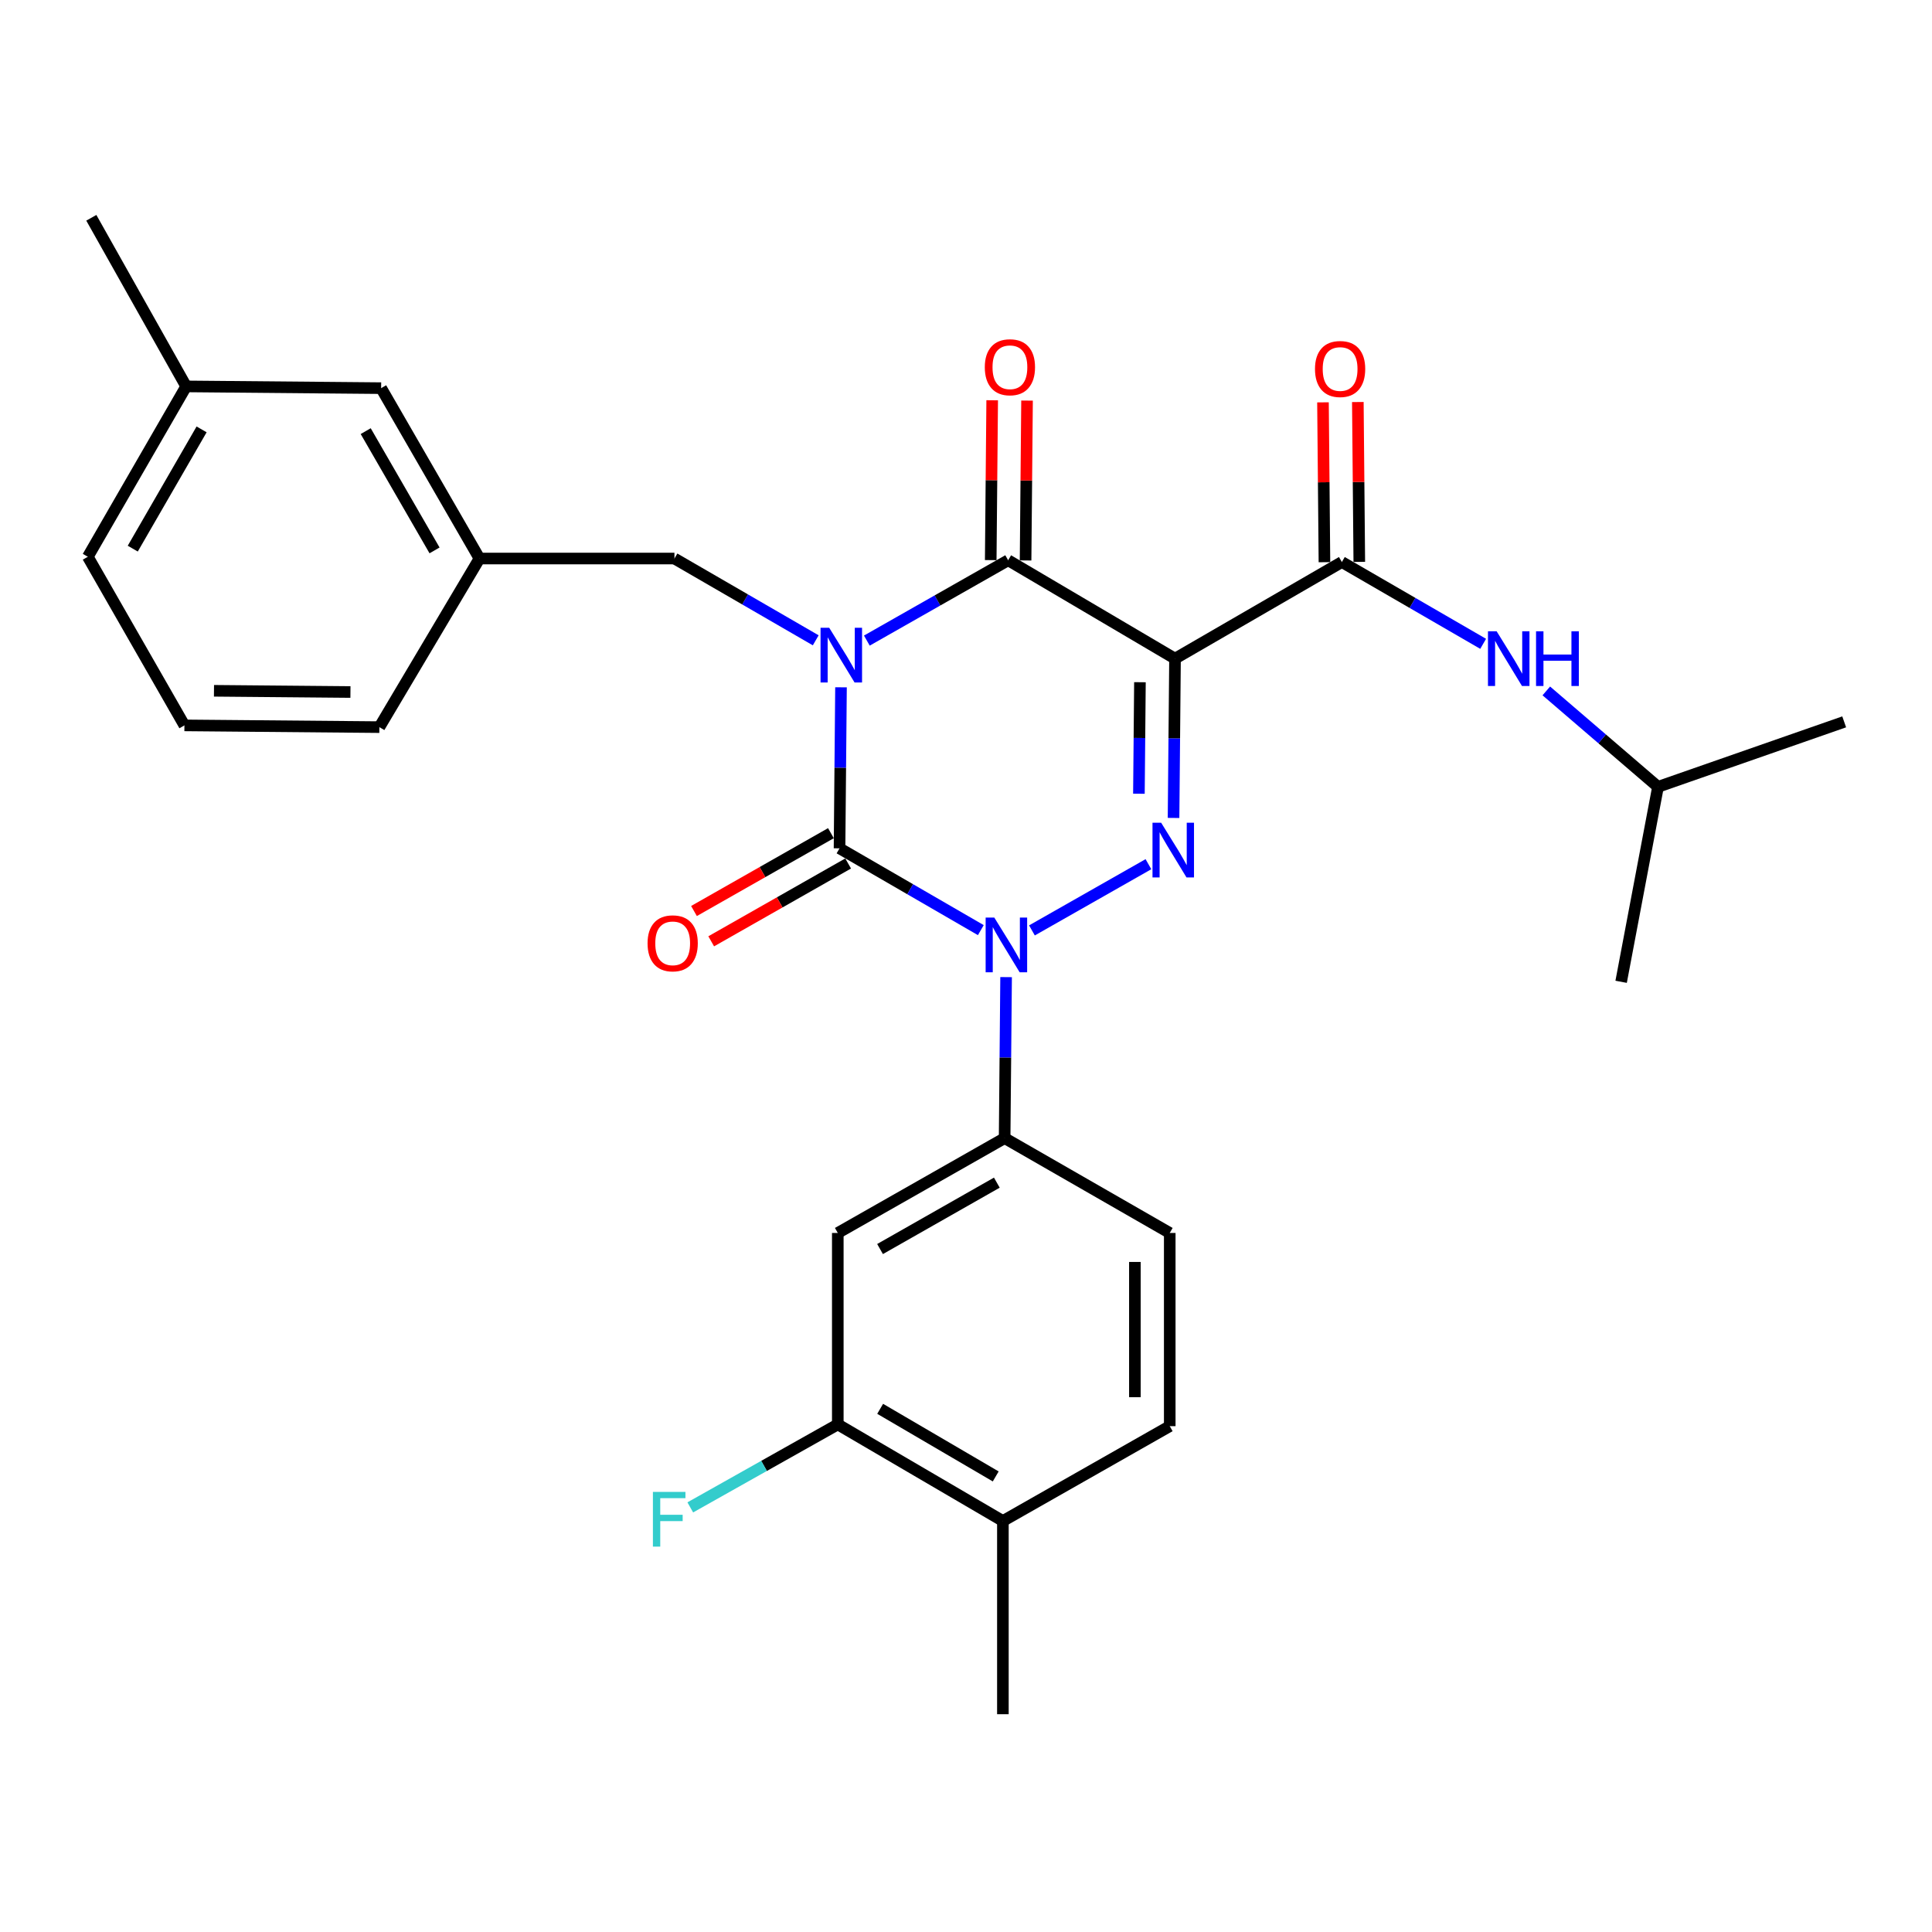 <?xml version='1.0' encoding='iso-8859-1'?>
<svg version='1.1' baseProfile='full'
              xmlns='http://www.w3.org/2000/svg'
                      xmlns:rdkit='http://www.rdkit.org/xml'
                      xmlns:xlink='http://www.w3.org/1999/xlink'
                  xml:space='preserve'
width='1000px' height='1000px' viewBox='0 0 1000 1000'>
<!-- END OF HEADER -->
<rect style='opacity:1.0;fill:#FFFFFF;stroke:none' width='1000' height='1000' x='0' y='0'> </rect>
<path class='bond-0' d='M 435.302,355.747 L 434.922,397.42' style='fill:none;fill-rule:evenodd;stroke:#0000FF;stroke-width:6px;stroke-linecap:butt;stroke-linejoin:miter;stroke-opacity:1' />
<path class='bond-0' d='M 434.922,397.42 L 434.542,439.093' style='fill:none;fill-rule:evenodd;stroke:#000000;stroke-width:6px;stroke-linecap:butt;stroke-linejoin:miter;stroke-opacity:1' />
<path class='bond-1' d='M 448.678,331.571 L 485.249,310.783' style='fill:none;fill-rule:evenodd;stroke:#0000FF;stroke-width:6px;stroke-linecap:butt;stroke-linejoin:miter;stroke-opacity:1' />
<path class='bond-1' d='M 485.249,310.783 L 521.819,289.996' style='fill:none;fill-rule:evenodd;stroke:#000000;stroke-width:6px;stroke-linecap:butt;stroke-linejoin:miter;stroke-opacity:1' />
<path class='bond-2' d='M 422.22,331.426 L 385.655,310.26' style='fill:none;fill-rule:evenodd;stroke:#0000FF;stroke-width:6px;stroke-linecap:butt;stroke-linejoin:miter;stroke-opacity:1' />
<path class='bond-2' d='M 385.655,310.26 L 349.09,289.094' style='fill:none;fill-rule:evenodd;stroke:#000000;stroke-width:6px;stroke-linecap:butt;stroke-linejoin:miter;stroke-opacity:1' />
<path class='bond-3' d='M 434.542,439.093 L 471.107,460.263' style='fill:none;fill-rule:evenodd;stroke:#000000;stroke-width:6px;stroke-linecap:butt;stroke-linejoin:miter;stroke-opacity:1' />
<path class='bond-3' d='M 471.107,460.263 L 507.672,481.433' style='fill:none;fill-rule:evenodd;stroke:#0000FF;stroke-width:6px;stroke-linecap:butt;stroke-linejoin:miter;stroke-opacity:1' />
<path class='bond-4' d='M 430.085,431.251 L 394.644,451.395' style='fill:none;fill-rule:evenodd;stroke:#000000;stroke-width:6px;stroke-linecap:butt;stroke-linejoin:miter;stroke-opacity:1' />
<path class='bond-4' d='M 394.644,451.395 L 359.204,471.54' style='fill:none;fill-rule:evenodd;stroke:#FF0000;stroke-width:6px;stroke-linecap:butt;stroke-linejoin:miter;stroke-opacity:1' />
<path class='bond-4' d='M 439,446.935 L 403.559,467.079' style='fill:none;fill-rule:evenodd;stroke:#000000;stroke-width:6px;stroke-linecap:butt;stroke-linejoin:miter;stroke-opacity:1' />
<path class='bond-4' d='M 403.559,467.079 L 368.119,487.224' style='fill:none;fill-rule:evenodd;stroke:#FF0000;stroke-width:6px;stroke-linecap:butt;stroke-linejoin:miter;stroke-opacity:1' />
<path class='bond-5' d='M 520.755,505.755 L 520.375,547.423' style='fill:none;fill-rule:evenodd;stroke:#0000FF;stroke-width:6px;stroke-linecap:butt;stroke-linejoin:miter;stroke-opacity:1' />
<path class='bond-5' d='M 520.375,547.423 L 519.995,589.091' style='fill:none;fill-rule:evenodd;stroke:#000000;stroke-width:6px;stroke-linecap:butt;stroke-linejoin:miter;stroke-opacity:1' />
<path class='bond-6' d='M 534.131,481.579 L 594.429,447.305' style='fill:none;fill-rule:evenodd;stroke:#0000FF;stroke-width:6px;stroke-linecap:butt;stroke-linejoin:miter;stroke-opacity:1' />
<path class='bond-7' d='M 607.425,423.367 L 607.805,382.139' style='fill:none;fill-rule:evenodd;stroke:#0000FF;stroke-width:6px;stroke-linecap:butt;stroke-linejoin:miter;stroke-opacity:1' />
<path class='bond-7' d='M 607.805,382.139 L 608.184,340.911' style='fill:none;fill-rule:evenodd;stroke:#000000;stroke-width:6px;stroke-linecap:butt;stroke-linejoin:miter;stroke-opacity:1' />
<path class='bond-7' d='M 589.499,410.833 L 589.765,381.973' style='fill:none;fill-rule:evenodd;stroke:#0000FF;stroke-width:6px;stroke-linecap:butt;stroke-linejoin:miter;stroke-opacity:1' />
<path class='bond-7' d='M 589.765,381.973 L 590.03,353.113' style='fill:none;fill-rule:evenodd;stroke:#000000;stroke-width:6px;stroke-linecap:butt;stroke-linejoin:miter;stroke-opacity:1' />
<path class='bond-8' d='M 608.184,340.911 L 694.549,290.908' style='fill:none;fill-rule:evenodd;stroke:#000000;stroke-width:6px;stroke-linecap:butt;stroke-linejoin:miter;stroke-opacity:1' />
<path class='bond-9' d='M 608.184,340.911 L 521.819,289.996' style='fill:none;fill-rule:evenodd;stroke:#000000;stroke-width:6px;stroke-linecap:butt;stroke-linejoin:miter;stroke-opacity:1' />
<path class='bond-10' d='M 530.839,290.079 L 531.217,248.711' style='fill:none;fill-rule:evenodd;stroke:#000000;stroke-width:6px;stroke-linecap:butt;stroke-linejoin:miter;stroke-opacity:1' />
<path class='bond-10' d='M 531.217,248.711 L 531.594,207.343' style='fill:none;fill-rule:evenodd;stroke:#FF0000;stroke-width:6px;stroke-linecap:butt;stroke-linejoin:miter;stroke-opacity:1' />
<path class='bond-10' d='M 512.799,289.914 L 513.177,248.546' style='fill:none;fill-rule:evenodd;stroke:#000000;stroke-width:6px;stroke-linecap:butt;stroke-linejoin:miter;stroke-opacity:1' />
<path class='bond-10' d='M 513.177,248.546 L 513.554,207.178' style='fill:none;fill-rule:evenodd;stroke:#FF0000;stroke-width:6px;stroke-linecap:butt;stroke-linejoin:miter;stroke-opacity:1' />
<path class='bond-11' d='M 858.178,407.271 L 829.272,382.444' style='fill:none;fill-rule:evenodd;stroke:#000000;stroke-width:6px;stroke-linecap:butt;stroke-linejoin:miter;stroke-opacity:1' />
<path class='bond-11' d='M 829.272,382.444 L 800.365,357.617' style='fill:none;fill-rule:evenodd;stroke:#0000FF;stroke-width:6px;stroke-linecap:butt;stroke-linejoin:miter;stroke-opacity:1' />
<path class='bond-12' d='M 858.178,407.271 L 954.545,373.635' style='fill:none;fill-rule:evenodd;stroke:#000000;stroke-width:6px;stroke-linecap:butt;stroke-linejoin:miter;stroke-opacity:1' />
<path class='bond-13' d='M 858.178,407.271 L 839.095,508.178' style='fill:none;fill-rule:evenodd;stroke:#000000;stroke-width:6px;stroke-linecap:butt;stroke-linejoin:miter;stroke-opacity:1' />
<path class='bond-14' d='M 703.569,290.826 L 703.192,249.458' style='fill:none;fill-rule:evenodd;stroke:#000000;stroke-width:6px;stroke-linecap:butt;stroke-linejoin:miter;stroke-opacity:1' />
<path class='bond-14' d='M 703.192,249.458 L 702.814,208.09' style='fill:none;fill-rule:evenodd;stroke:#FF0000;stroke-width:6px;stroke-linecap:butt;stroke-linejoin:miter;stroke-opacity:1' />
<path class='bond-14' d='M 685.529,290.991 L 685.152,249.623' style='fill:none;fill-rule:evenodd;stroke:#000000;stroke-width:6px;stroke-linecap:butt;stroke-linejoin:miter;stroke-opacity:1' />
<path class='bond-14' d='M 685.152,249.623 L 684.774,208.255' style='fill:none;fill-rule:evenodd;stroke:#FF0000;stroke-width:6px;stroke-linecap:butt;stroke-linejoin:miter;stroke-opacity:1' />
<path class='bond-15' d='M 694.549,290.908 L 731.114,312.078' style='fill:none;fill-rule:evenodd;stroke:#000000;stroke-width:6px;stroke-linecap:butt;stroke-linejoin:miter;stroke-opacity:1' />
<path class='bond-15' d='M 731.114,312.078 L 767.679,333.248' style='fill:none;fill-rule:evenodd;stroke:#0000FF;stroke-width:6px;stroke-linecap:butt;stroke-linejoin:miter;stroke-opacity:1' />
<path class='bond-16' d='M 197.277,200.905 L 248.182,289.094' style='fill:none;fill-rule:evenodd;stroke:#000000;stroke-width:6px;stroke-linecap:butt;stroke-linejoin:miter;stroke-opacity:1' />
<path class='bond-16' d='M 189.288,223.152 L 224.922,284.885' style='fill:none;fill-rule:evenodd;stroke:#000000;stroke-width:6px;stroke-linecap:butt;stroke-linejoin:miter;stroke-opacity:1' />
<path class='bond-17' d='M 197.277,200.905 L 96.359,200.003' style='fill:none;fill-rule:evenodd;stroke:#000000;stroke-width:6px;stroke-linecap:butt;stroke-linejoin:miter;stroke-opacity:1' />
<path class='bond-18' d='M 349.09,289.094 L 248.182,289.094' style='fill:none;fill-rule:evenodd;stroke:#000000;stroke-width:6px;stroke-linecap:butt;stroke-linejoin:miter;stroke-opacity:1' />
<path class='bond-19' d='M 248.182,289.094 L 196.365,376.361' style='fill:none;fill-rule:evenodd;stroke:#000000;stroke-width:6px;stroke-linecap:butt;stroke-linejoin:miter;stroke-opacity:1' />
<path class='bond-20' d='M 433.64,737.275 L 519.093,787.268' style='fill:none;fill-rule:evenodd;stroke:#000000;stroke-width:6px;stroke-linecap:butt;stroke-linejoin:miter;stroke-opacity:1' />
<path class='bond-20' d='M 455.568,729.203 L 515.385,764.198' style='fill:none;fill-rule:evenodd;stroke:#000000;stroke-width:6px;stroke-linecap:butt;stroke-linejoin:miter;stroke-opacity:1' />
<path class='bond-21' d='M 433.64,737.275 L 433.64,638.182' style='fill:none;fill-rule:evenodd;stroke:#000000;stroke-width:6px;stroke-linecap:butt;stroke-linejoin:miter;stroke-opacity:1' />
<path class='bond-22' d='M 433.64,737.275 L 395.464,758.749' style='fill:none;fill-rule:evenodd;stroke:#000000;stroke-width:6px;stroke-linecap:butt;stroke-linejoin:miter;stroke-opacity:1' />
<path class='bond-22' d='M 395.464,758.749 L 357.287,780.222' style='fill:none;fill-rule:evenodd;stroke:#33CCCC;stroke-width:6px;stroke-linecap:butt;stroke-linejoin:miter;stroke-opacity:1' />
<path class='bond-23' d='M 519.093,787.268 L 605.458,738.177' style='fill:none;fill-rule:evenodd;stroke:#000000;stroke-width:6px;stroke-linecap:butt;stroke-linejoin:miter;stroke-opacity:1' />
<path class='bond-24' d='M 519.093,787.268 L 519.093,887.274' style='fill:none;fill-rule:evenodd;stroke:#000000;stroke-width:6px;stroke-linecap:butt;stroke-linejoin:miter;stroke-opacity:1' />
<path class='bond-25' d='M 605.458,738.177 L 605.458,638.182' style='fill:none;fill-rule:evenodd;stroke:#000000;stroke-width:6px;stroke-linecap:butt;stroke-linejoin:miter;stroke-opacity:1' />
<path class='bond-25' d='M 587.417,723.178 L 587.417,653.181' style='fill:none;fill-rule:evenodd;stroke:#000000;stroke-width:6px;stroke-linecap:butt;stroke-linejoin:miter;stroke-opacity:1' />
<path class='bond-26' d='M 605.458,638.182 L 519.995,589.091' style='fill:none;fill-rule:evenodd;stroke:#000000;stroke-width:6px;stroke-linecap:butt;stroke-linejoin:miter;stroke-opacity:1' />
<path class='bond-27' d='M 519.995,589.091 L 433.64,638.182' style='fill:none;fill-rule:evenodd;stroke:#000000;stroke-width:6px;stroke-linecap:butt;stroke-linejoin:miter;stroke-opacity:1' />
<path class='bond-27' d='M 515.958,612.138 L 455.509,646.502' style='fill:none;fill-rule:evenodd;stroke:#000000;stroke-width:6px;stroke-linecap:butt;stroke-linejoin:miter;stroke-opacity:1' />
<path class='bond-28' d='M 96.359,200.003 L 45.455,288.182' style='fill:none;fill-rule:evenodd;stroke:#000000;stroke-width:6px;stroke-linecap:butt;stroke-linejoin:miter;stroke-opacity:1' />
<path class='bond-28' d='M 104.348,222.25 L 68.714,283.975' style='fill:none;fill-rule:evenodd;stroke:#000000;stroke-width:6px;stroke-linecap:butt;stroke-linejoin:miter;stroke-opacity:1' />
<path class='bond-29' d='M 96.359,200.003 L 47.269,112.726' style='fill:none;fill-rule:evenodd;stroke:#000000;stroke-width:6px;stroke-linecap:butt;stroke-linejoin:miter;stroke-opacity:1' />
<path class='bond-30' d='M 95.457,375.459 L 45.455,288.182' style='fill:none;fill-rule:evenodd;stroke:#000000;stroke-width:6px;stroke-linecap:butt;stroke-linejoin:miter;stroke-opacity:1' />
<path class='bond-31' d='M 95.457,375.459 L 196.365,376.361' style='fill:none;fill-rule:evenodd;stroke:#000000;stroke-width:6px;stroke-linecap:butt;stroke-linejoin:miter;stroke-opacity:1' />
<path class='bond-31' d='M 110.755,357.554 L 181.39,358.186' style='fill:none;fill-rule:evenodd;stroke:#000000;stroke-width:6px;stroke-linecap:butt;stroke-linejoin:miter;stroke-opacity:1' />
<path  class='atom-0' d='M 429.194 324.927
L 438.474 339.927
Q 439.394 341.407, 440.874 344.087
Q 442.354 346.767, 442.434 346.927
L 442.434 324.927
L 446.194 324.927
L 446.194 353.247
L 442.314 353.247
L 432.354 336.847
Q 431.194 334.927, 429.954 332.727
Q 428.754 330.527, 428.394 329.847
L 428.394 353.247
L 424.714 353.247
L 424.714 324.927
L 429.194 324.927
' fill='#0000FF'/>
<path  class='atom-2' d='M 514.647 474.935
L 523.927 489.935
Q 524.847 491.415, 526.327 494.095
Q 527.807 496.775, 527.887 496.935
L 527.887 474.935
L 531.647 474.935
L 531.647 503.255
L 527.767 503.255
L 517.807 486.855
Q 516.647 484.935, 515.407 482.735
Q 514.207 480.535, 513.847 479.855
L 513.847 503.255
L 510.167 503.255
L 510.167 474.935
L 514.647 474.935
' fill='#0000FF'/>
<path  class='atom-3' d='M 601.012 425.845
L 610.292 440.845
Q 611.212 442.325, 612.692 445.005
Q 614.172 447.685, 614.252 447.845
L 614.252 425.845
L 618.012 425.845
L 618.012 454.165
L 614.132 454.165
L 604.172 437.765
Q 603.012 435.845, 601.772 433.645
Q 600.572 431.445, 600.212 430.765
L 600.212 454.165
L 596.532 454.165
L 596.532 425.845
L 601.012 425.845
' fill='#0000FF'/>
<path  class='atom-7' d='M 509.731 190.081
Q 509.731 183.281, 513.091 179.481
Q 516.451 175.681, 522.731 175.681
Q 529.011 175.681, 532.371 179.481
Q 535.731 183.281, 535.731 190.081
Q 535.731 196.961, 532.331 200.881
Q 528.931 204.761, 522.731 204.761
Q 516.491 204.761, 513.091 200.881
Q 509.731 197.001, 509.731 190.081
M 522.731 201.561
Q 527.051 201.561, 529.371 198.681
Q 531.731 195.761, 531.731 190.081
Q 531.731 184.521, 529.371 181.721
Q 527.051 178.881, 522.731 178.881
Q 518.411 178.881, 516.051 181.681
Q 513.731 184.481, 513.731 190.081
Q 513.731 195.801, 516.051 198.681
Q 518.411 201.561, 522.731 201.561
' fill='#FF0000'/>
<path  class='atom-8' d='M 335.177 488.263
Q 335.177 481.463, 338.537 477.663
Q 341.897 473.863, 348.177 473.863
Q 354.457 473.863, 357.817 477.663
Q 361.177 481.463, 361.177 488.263
Q 361.177 495.143, 357.777 499.063
Q 354.377 502.943, 348.177 502.943
Q 341.937 502.943, 338.537 499.063
Q 335.177 495.183, 335.177 488.263
M 348.177 499.743
Q 352.497 499.743, 354.817 496.863
Q 357.177 493.943, 357.177 488.263
Q 357.177 482.703, 354.817 479.903
Q 352.497 477.063, 348.177 477.063
Q 343.857 477.063, 341.497 479.863
Q 339.177 482.663, 339.177 488.263
Q 339.177 493.983, 341.497 496.863
Q 343.857 499.743, 348.177 499.743
' fill='#FF0000'/>
<path  class='atom-10' d='M 680.637 190.993
Q 680.637 184.193, 683.997 180.393
Q 687.357 176.593, 693.637 176.593
Q 699.917 176.593, 703.277 180.393
Q 706.637 184.193, 706.637 190.993
Q 706.637 197.873, 703.237 201.793
Q 699.837 205.673, 693.637 205.673
Q 687.397 205.673, 683.997 201.793
Q 680.637 197.913, 680.637 190.993
M 693.637 202.473
Q 697.957 202.473, 700.277 199.593
Q 702.637 196.673, 702.637 190.993
Q 702.637 185.433, 700.277 182.633
Q 697.957 179.793, 693.637 179.793
Q 689.317 179.793, 686.957 182.593
Q 684.637 185.393, 684.637 190.993
Q 684.637 196.713, 686.957 199.593
Q 689.317 202.473, 693.637 202.473
' fill='#FF0000'/>
<path  class='atom-11' d='M 774.654 326.751
L 783.934 341.751
Q 784.854 343.231, 786.334 345.911
Q 787.814 348.591, 787.894 348.751
L 787.894 326.751
L 791.654 326.751
L 791.654 355.071
L 787.774 355.071
L 777.814 338.671
Q 776.654 336.751, 775.414 334.551
Q 774.214 332.351, 773.854 331.671
L 773.854 355.071
L 770.174 355.071
L 770.174 326.751
L 774.654 326.751
' fill='#0000FF'/>
<path  class='atom-11' d='M 795.054 326.751
L 798.894 326.751
L 798.894 338.791
L 813.374 338.791
L 813.374 326.751
L 817.214 326.751
L 817.214 355.071
L 813.374 355.071
L 813.374 341.991
L 798.894 341.991
L 798.894 355.071
L 795.054 355.071
L 795.054 326.751
' fill='#0000FF'/>
<path  class='atom-24' d='M 337.943 772.206
L 354.783 772.206
L 354.783 775.446
L 341.743 775.446
L 341.743 784.046
L 353.343 784.046
L 353.343 787.326
L 341.743 787.326
L 341.743 800.526
L 337.943 800.526
L 337.943 772.206
' fill='#33CCCC'/>
</svg>
